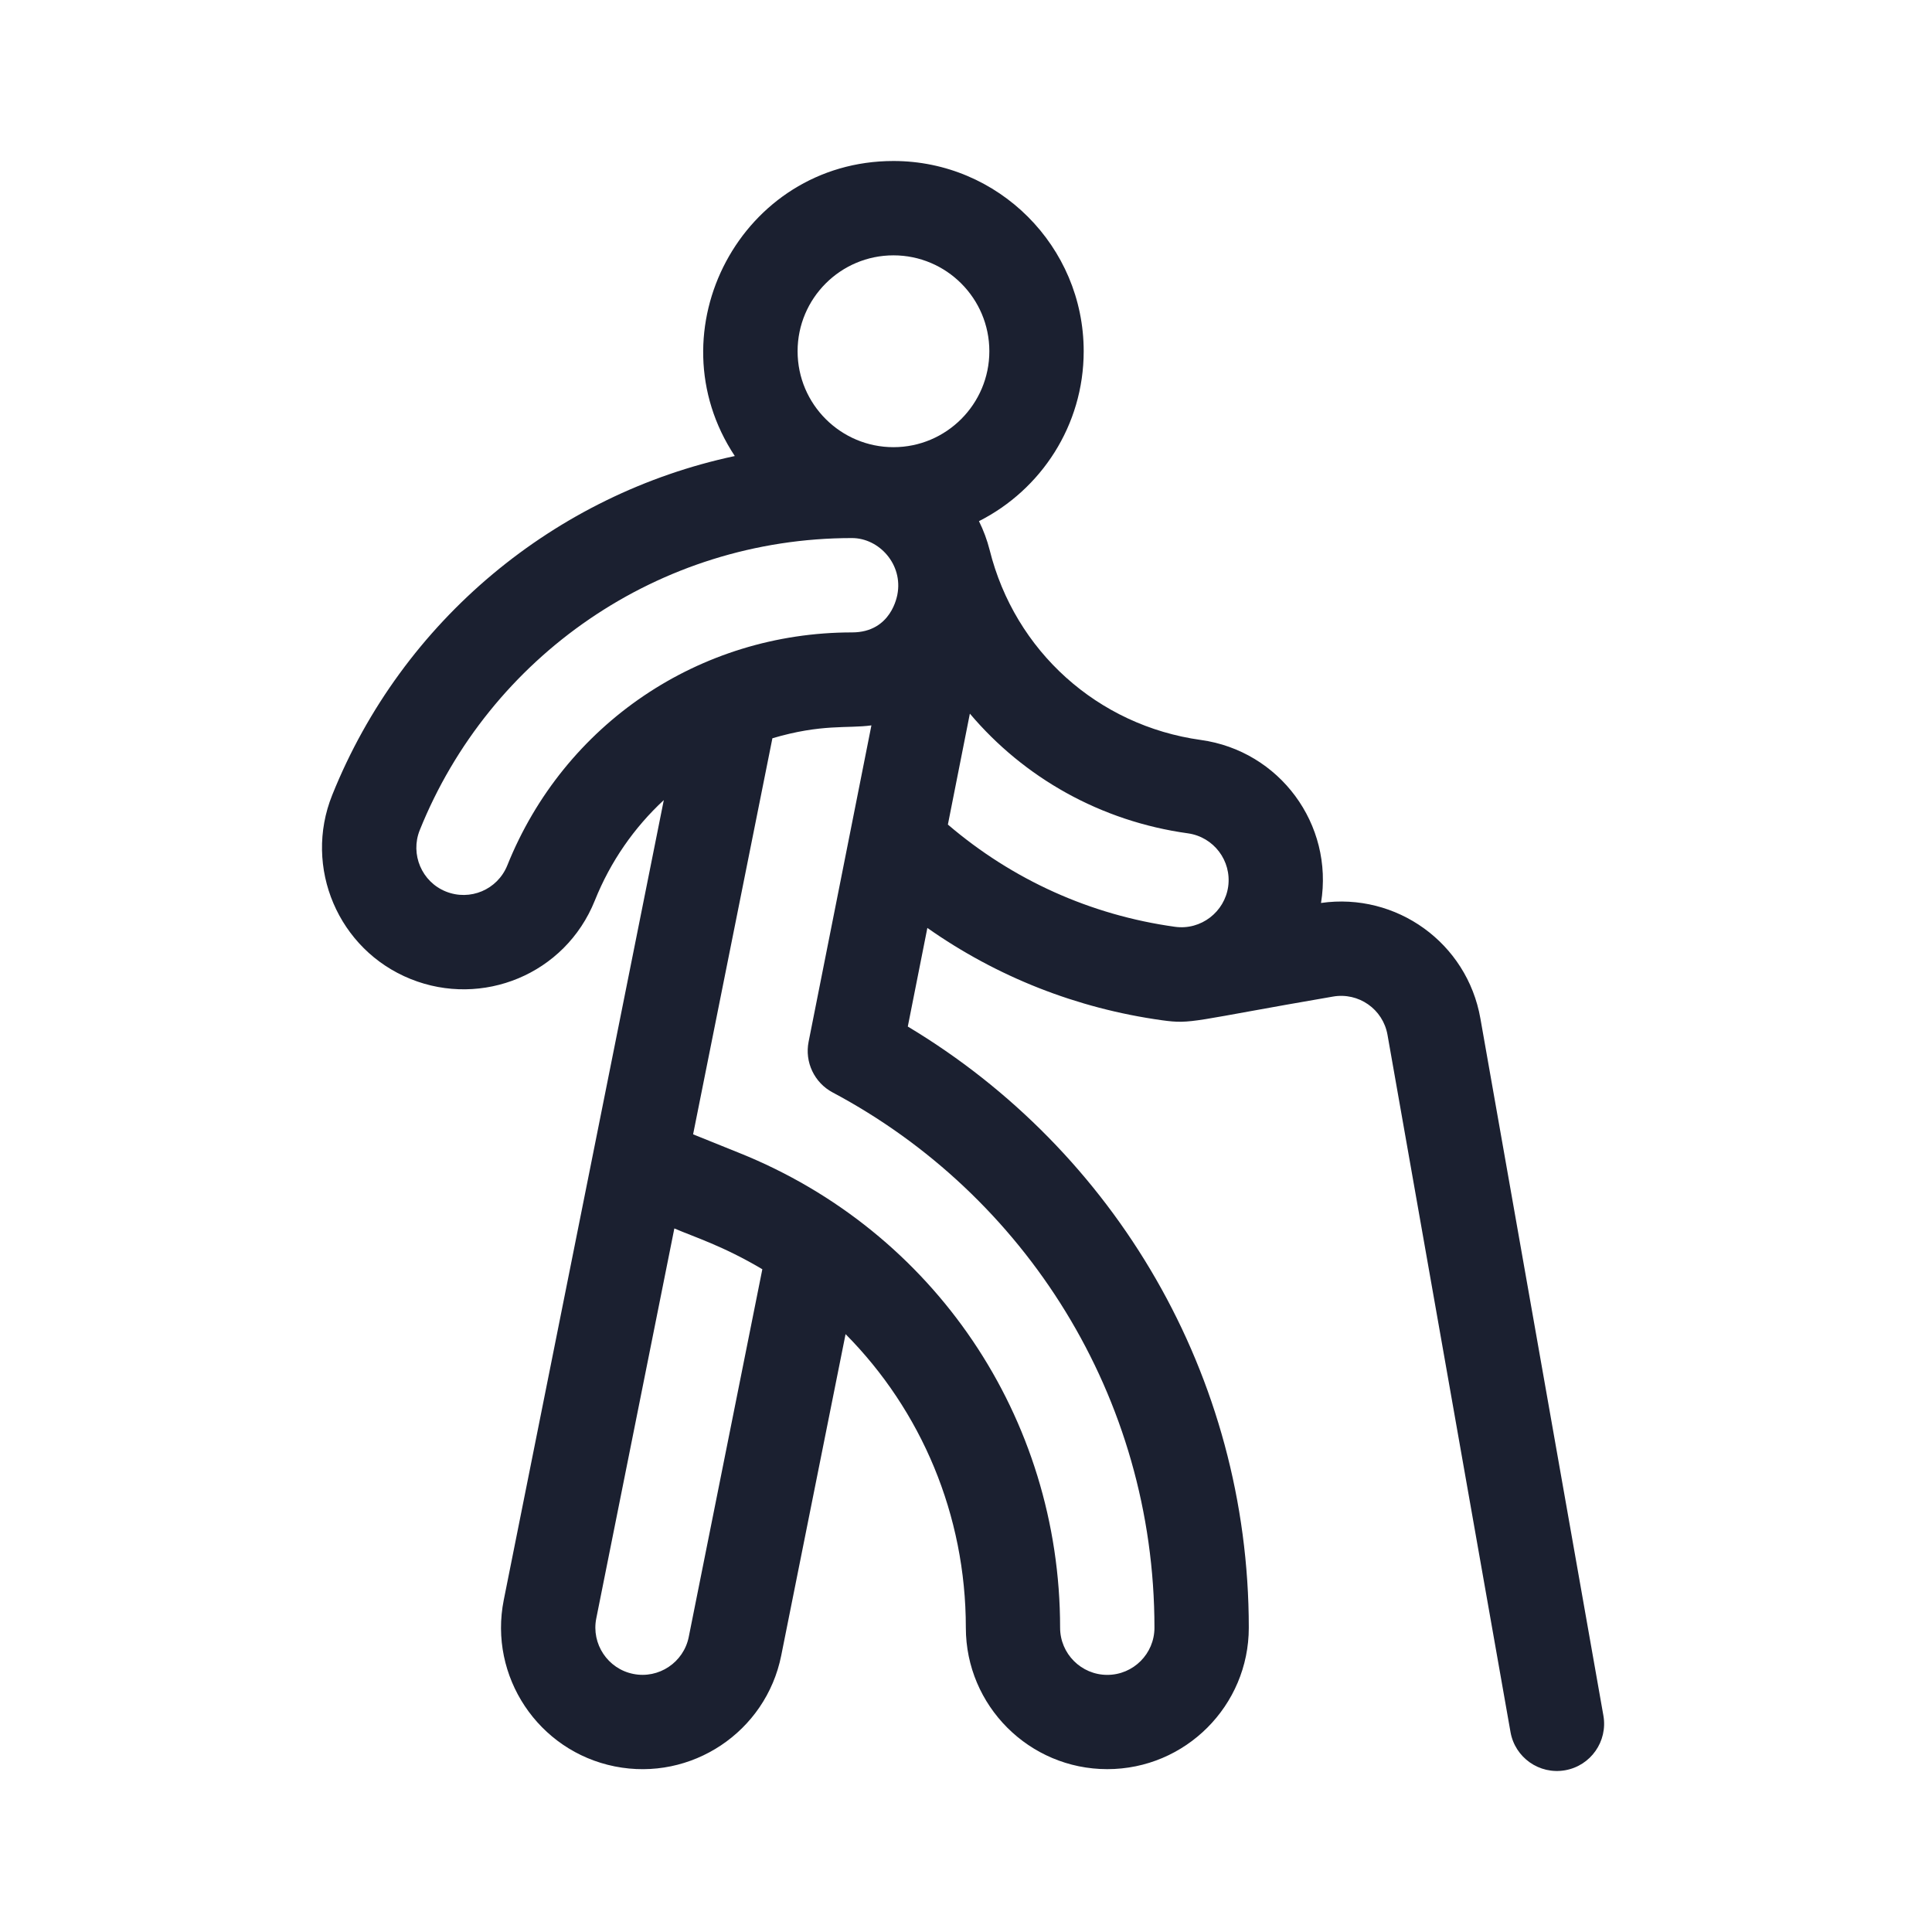 <svg width="24" height="24" viewBox="0 0 24 24" fill="none" xmlns="http://www.w3.org/2000/svg">
<g id="granfather">
<path id="Vector" d="M19.918 21.312L18.39 12.652C18.225 11.712 17.345 11.083 16.41 11.217C16.571 10.238 15.893 9.327 14.917 9.192C13.636 9.014 12.607 8.088 12.294 6.833C12.262 6.707 12.217 6.587 12.161 6.474C12.932 6.084 13.462 5.285 13.462 4.363C13.462 3.06 12.402 2 11.099 2C9.211 2 8.098 4.11 9.128 5.665C6.901 6.139 5.001 7.7 4.127 9.876C3.765 10.775 4.203 11.801 5.102 12.162C5.989 12.519 7.02 12.106 7.389 11.187C7.584 10.7 7.88 10.278 8.246 9.939L6.258 19.875C6.068 20.825 6.686 21.753 7.637 21.943C8.586 22.133 9.515 21.516 9.705 20.564L10.504 16.573C11.445 17.522 11.998 18.819 11.998 20.22C11.998 21.189 12.786 21.977 13.755 21.977C14.725 21.977 15.513 21.189 15.513 20.22C15.513 17.087 13.85 14.295 11.277 12.752L11.52 11.527C12.384 12.135 13.377 12.527 14.435 12.674C14.81 12.726 14.799 12.682 16.558 12.38C16.877 12.324 17.18 12.536 17.236 12.855L18.764 21.516C18.82 21.834 19.123 22.047 19.442 21.991C19.761 21.935 19.974 21.631 19.918 21.312ZM11.099 3.172C11.756 3.172 12.29 3.706 12.29 4.363C12.29 5.02 11.756 5.555 11.099 5.555C10.446 5.555 9.908 5.024 9.908 4.363C9.908 3.706 10.442 3.172 11.099 3.172ZM6.302 10.75C6.179 11.054 5.838 11.195 5.539 11.075C5.24 10.955 5.094 10.613 5.214 10.313C6.081 8.156 8.181 6.684 10.584 6.684C10.92 6.684 11.222 7.011 11.147 7.389C11.144 7.393 11.078 7.856 10.584 7.856C8.689 7.856 7.008 8.992 6.302 10.75ZM8.556 20.334C8.493 20.651 8.183 20.858 7.867 20.794C7.55 20.731 7.344 20.421 7.407 20.105L8.377 15.26C8.627 15.368 8.984 15.478 9.47 15.767L8.556 20.334ZM14.341 20.22C14.341 20.543 14.079 20.806 13.755 20.806C13.432 20.806 13.169 20.543 13.169 20.22C13.169 17.61 11.605 15.294 9.183 14.322L8.61 14.091L9.595 9.171C10.21 8.989 10.528 9.052 10.825 9.011L10.045 12.94C9.994 13.193 10.116 13.45 10.344 13.571C12.73 14.84 14.341 17.347 14.341 20.22ZM12.048 8.865C12.72 9.661 13.673 10.202 14.757 10.352C15.077 10.397 15.301 10.692 15.257 11.013C15.213 11.327 14.92 11.558 14.596 11.513C13.549 11.368 12.578 10.93 11.775 10.243L12.048 8.865Z" fill="#1B2030"/>
</g>
</svg>
